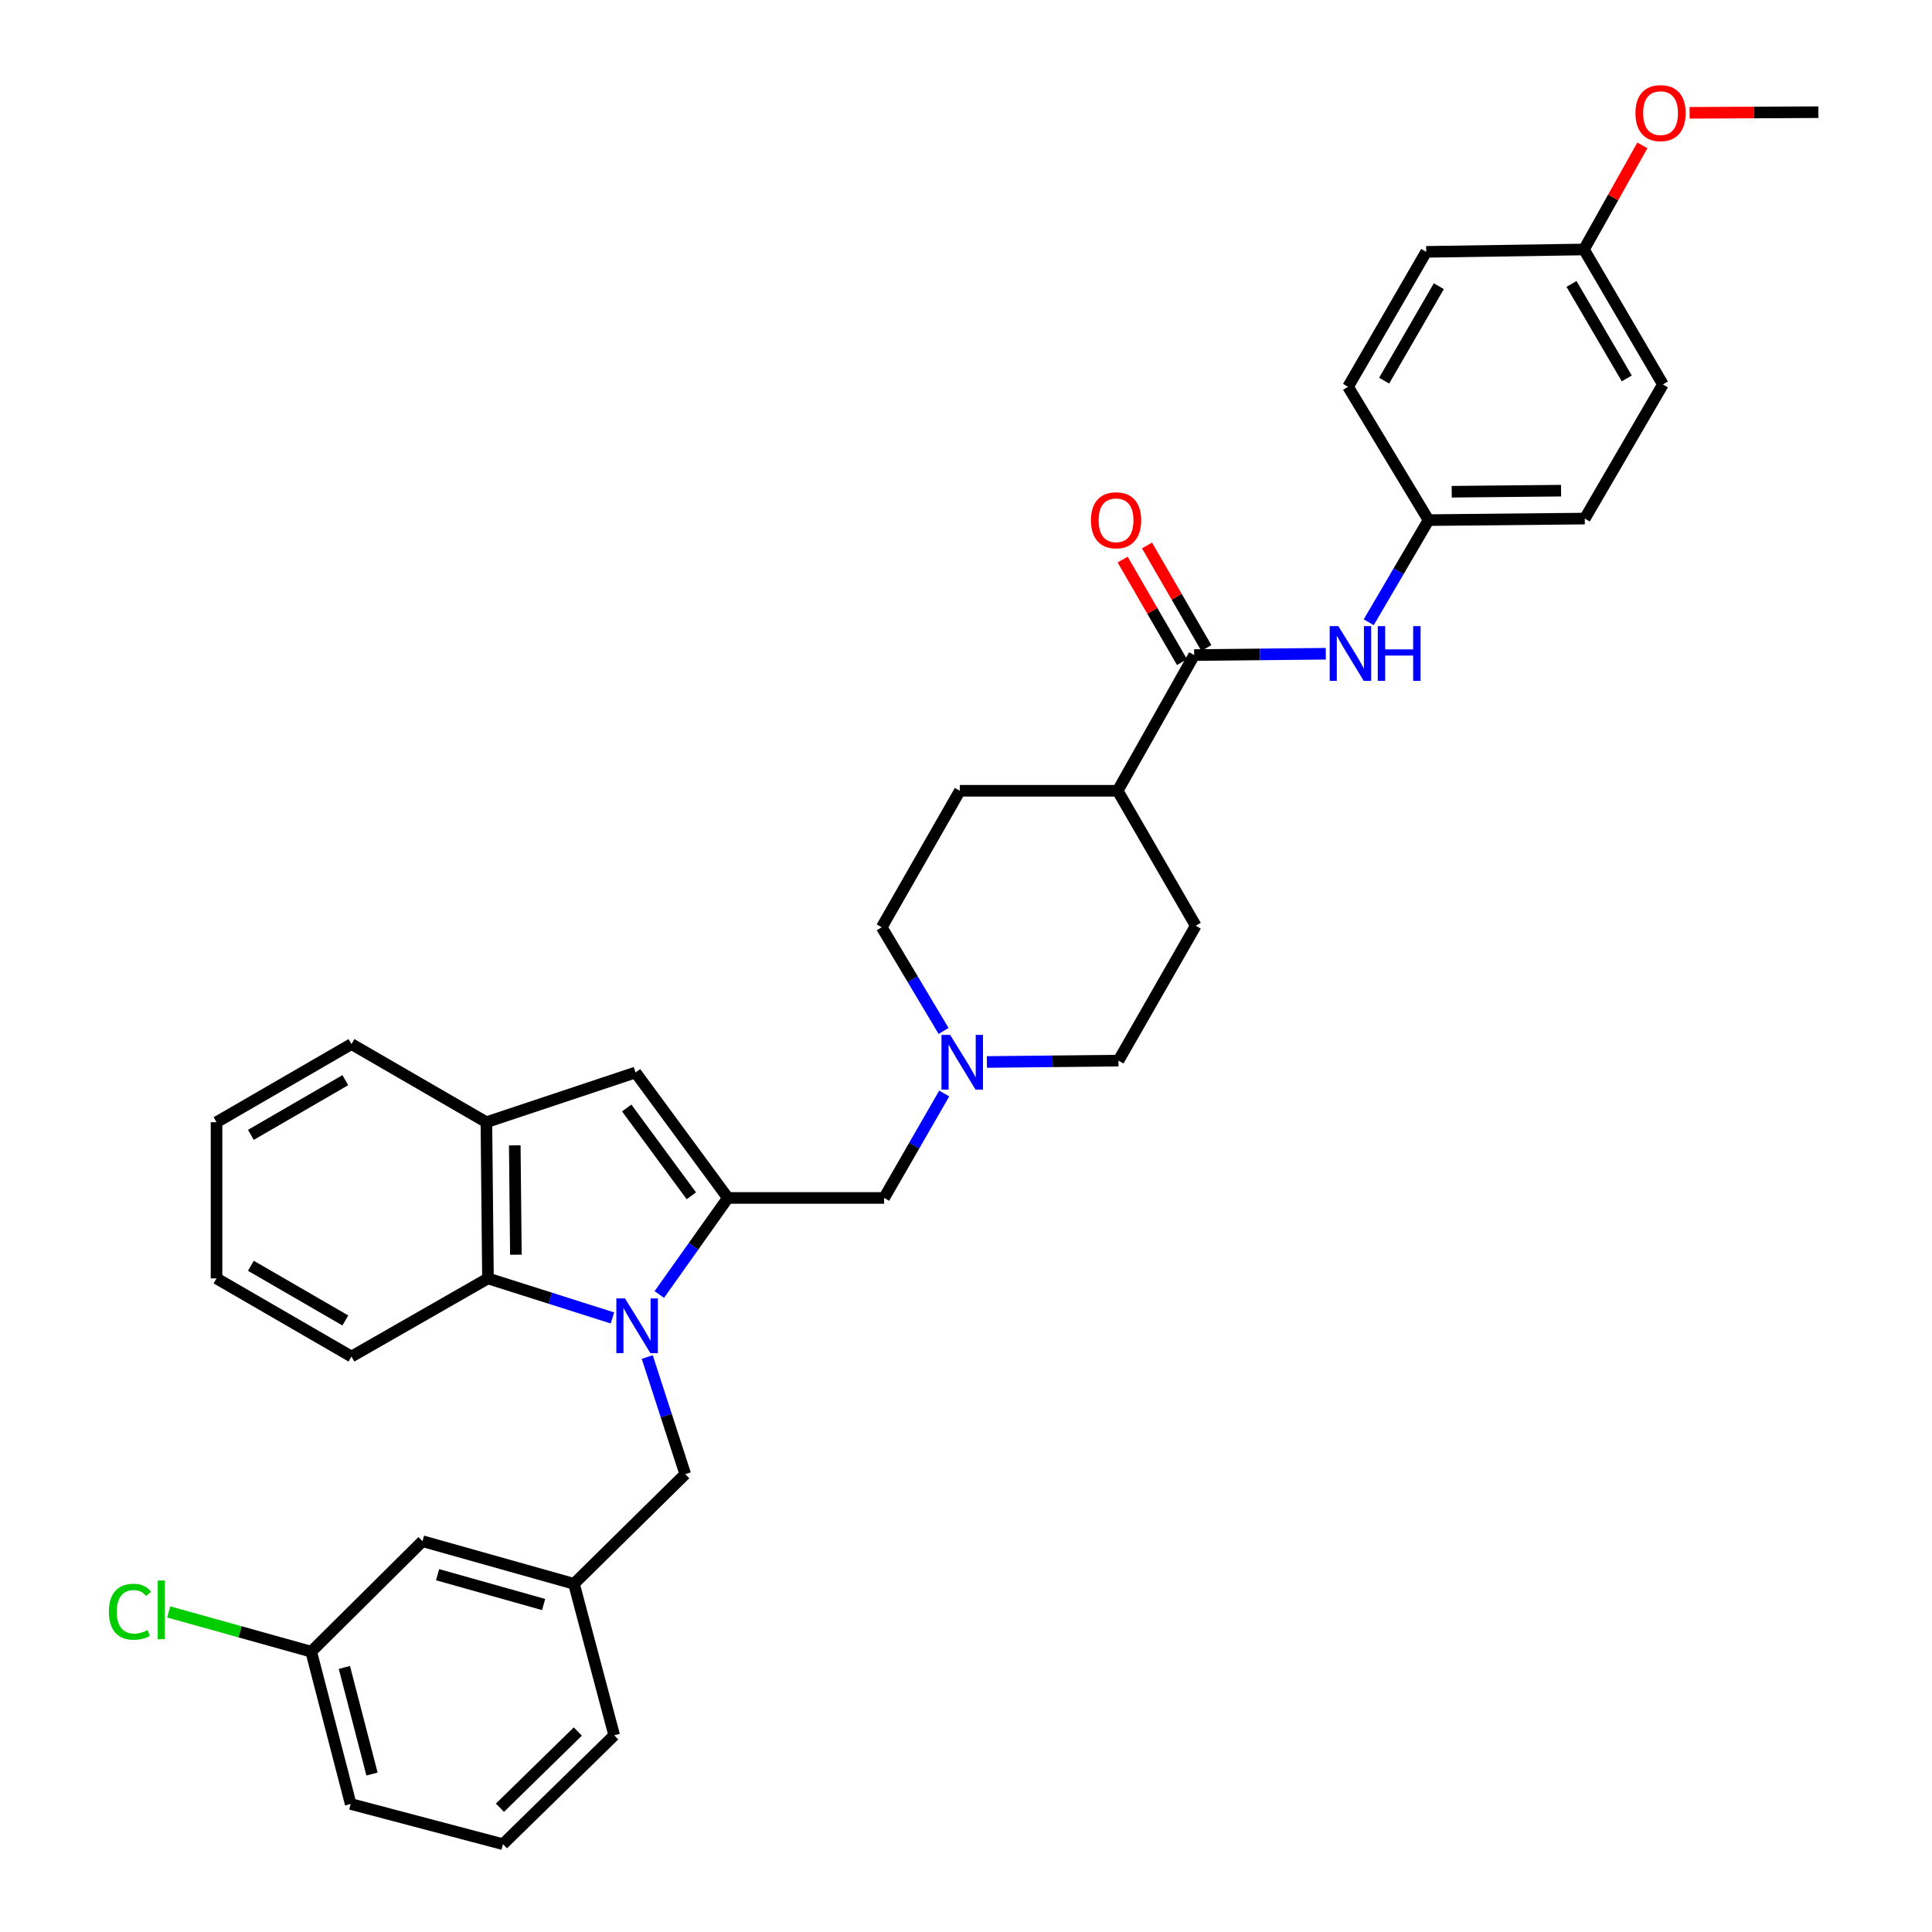 <?xml version='1.0' encoding='iso-8859-1'?>
<svg version='1.1' baseProfile='full'
              xmlns='http://www.w3.org/2000/svg'
                      xmlns:rdkit='http://www.rdkit.org/xml'
                      xmlns:xlink='http://www.w3.org/1999/xlink'
                  xml:space='preserve'
width='1000px' height='1000px' viewBox='0 0 1000 1000'>
<!-- END OF HEADER -->
<rect style='opacity:1.0;fill:#FFFFFF;stroke:none' width='1000' height='1000' x='0' y='0'> </rect>
<path class='bond-0' d='M 341.258,670.031 L 359.004,645.039' style='fill:none;fill-rule:evenodd;stroke:#0000FF;stroke-width:6px;stroke-linecap:butt;stroke-linejoin:miter;stroke-opacity:1' />
<path class='bond-0' d='M 359.004,645.039 L 376.749,620.047' style='fill:none;fill-rule:evenodd;stroke:#000000;stroke-width:6px;stroke-linecap:butt;stroke-linejoin:miter;stroke-opacity:1' />
<path class='bond-2' d='M 316.998,682.166 L 284.785,671.937' style='fill:none;fill-rule:evenodd;stroke:#0000FF;stroke-width:6px;stroke-linecap:butt;stroke-linejoin:miter;stroke-opacity:1' />
<path class='bond-2' d='M 284.785,671.937 L 252.572,661.707' style='fill:none;fill-rule:evenodd;stroke:#000000;stroke-width:6px;stroke-linecap:butt;stroke-linejoin:miter;stroke-opacity:1' />
<path class='bond-8' d='M 335.013,702.398 L 344.847,732.702' style='fill:none;fill-rule:evenodd;stroke:#0000FF;stroke-width:6px;stroke-linecap:butt;stroke-linejoin:miter;stroke-opacity:1' />
<path class='bond-8' d='M 344.847,732.702 L 354.681,763.006' style='fill:none;fill-rule:evenodd;stroke:#000000;stroke-width:6px;stroke-linecap:butt;stroke-linejoin:miter;stroke-opacity:1' />
<path class='bond-1' d='M 376.749,620.047 L 328.954,555.121' style='fill:none;fill-rule:evenodd;stroke:#000000;stroke-width:6px;stroke-linecap:butt;stroke-linejoin:miter;stroke-opacity:1' />
<path class='bond-1' d='M 357.845,618.947 L 324.388,573.499' style='fill:none;fill-rule:evenodd;stroke:#000000;stroke-width:6px;stroke-linecap:butt;stroke-linejoin:miter;stroke-opacity:1' />
<path class='bond-7' d='M 376.749,620.047 L 457.615,620.047' style='fill:none;fill-rule:evenodd;stroke:#000000;stroke-width:6px;stroke-linecap:butt;stroke-linejoin:miter;stroke-opacity:1' />
<path class='bond-34' d='M 328.954,555.121 L 251.755,580.857' style='fill:none;fill-rule:evenodd;stroke:#000000;stroke-width:6px;stroke-linecap:butt;stroke-linejoin:miter;stroke-opacity:1' />
<path class='bond-4' d='M 252.572,661.707 L 251.755,580.857' style='fill:none;fill-rule:evenodd;stroke:#000000;stroke-width:6px;stroke-linecap:butt;stroke-linejoin:miter;stroke-opacity:1' />
<path class='bond-4' d='M 267.021,649.432 L 266.449,592.837' style='fill:none;fill-rule:evenodd;stroke:#000000;stroke-width:6px;stroke-linecap:butt;stroke-linejoin:miter;stroke-opacity:1' />
<path class='bond-25' d='M 252.572,661.707 L 181.915,702.144' style='fill:none;fill-rule:evenodd;stroke:#000000;stroke-width:6px;stroke-linecap:butt;stroke-linejoin:miter;stroke-opacity:1' />
<path class='bond-3' d='M 618.109,339.068 L 578.498,409.305' style='fill:none;fill-rule:evenodd;stroke:#000000;stroke-width:6px;stroke-linecap:butt;stroke-linejoin:miter;stroke-opacity:1' />
<path class='bond-6' d='M 618.109,339.068 L 652.169,338.721' style='fill:none;fill-rule:evenodd;stroke:#000000;stroke-width:6px;stroke-linecap:butt;stroke-linejoin:miter;stroke-opacity:1' />
<path class='bond-6' d='M 652.169,338.721 L 686.229,338.373' style='fill:none;fill-rule:evenodd;stroke:#0000FF;stroke-width:6px;stroke-linecap:butt;stroke-linejoin:miter;stroke-opacity:1' />
<path class='bond-10' d='M 624.415,335.418 L 609.052,308.879' style='fill:none;fill-rule:evenodd;stroke:#000000;stroke-width:6px;stroke-linecap:butt;stroke-linejoin:miter;stroke-opacity:1' />
<path class='bond-10' d='M 609.052,308.879 L 593.69,282.34' style='fill:none;fill-rule:evenodd;stroke:#FF0000;stroke-width:6px;stroke-linecap:butt;stroke-linejoin:miter;stroke-opacity:1' />
<path class='bond-10' d='M 611.803,342.719 L 596.441,316.179' style='fill:none;fill-rule:evenodd;stroke:#000000;stroke-width:6px;stroke-linecap:butt;stroke-linejoin:miter;stroke-opacity:1' />
<path class='bond-10' d='M 596.441,316.179 L 581.078,289.64' style='fill:none;fill-rule:evenodd;stroke:#FF0000;stroke-width:6px;stroke-linecap:butt;stroke-linejoin:miter;stroke-opacity:1' />
<path class='bond-27' d='M 251.755,580.857 L 181.915,540.412' style='fill:none;fill-rule:evenodd;stroke:#000000;stroke-width:6px;stroke-linecap:butt;stroke-linejoin:miter;stroke-opacity:1' />
<path class='bond-5' d='M 488.734,565.997 L 473.175,593.022' style='fill:none;fill-rule:evenodd;stroke:#0000FF;stroke-width:6px;stroke-linecap:butt;stroke-linejoin:miter;stroke-opacity:1' />
<path class='bond-5' d='M 473.175,593.022 L 457.615,620.047' style='fill:none;fill-rule:evenodd;stroke:#000000;stroke-width:6px;stroke-linecap:butt;stroke-linejoin:miter;stroke-opacity:1' />
<path class='bond-15' d='M 510.814,549.68 L 544.866,549.333' style='fill:none;fill-rule:evenodd;stroke:#0000FF;stroke-width:6px;stroke-linecap:butt;stroke-linejoin:miter;stroke-opacity:1' />
<path class='bond-15' d='M 544.866,549.333 L 578.918,548.985' style='fill:none;fill-rule:evenodd;stroke:#000000;stroke-width:6px;stroke-linecap:butt;stroke-linejoin:miter;stroke-opacity:1' />
<path class='bond-16' d='M 488.392,533.617 L 472.384,506.786' style='fill:none;fill-rule:evenodd;stroke:#0000FF;stroke-width:6px;stroke-linecap:butt;stroke-linejoin:miter;stroke-opacity:1' />
<path class='bond-16' d='M 472.384,506.786 L 456.377,479.955' style='fill:none;fill-rule:evenodd;stroke:#000000;stroke-width:6px;stroke-linecap:butt;stroke-linejoin:miter;stroke-opacity:1' />
<path class='bond-12' d='M 708.453,322.083 L 723.933,295.648' style='fill:none;fill-rule:evenodd;stroke:#0000FF;stroke-width:6px;stroke-linecap:butt;stroke-linejoin:miter;stroke-opacity:1' />
<path class='bond-12' d='M 723.933,295.648 L 739.412,269.212' style='fill:none;fill-rule:evenodd;stroke:#000000;stroke-width:6px;stroke-linecap:butt;stroke-linejoin:miter;stroke-opacity:1' />
<path class='bond-11' d='M 354.681,763.006 L 297.082,819.78' style='fill:none;fill-rule:evenodd;stroke:#000000;stroke-width:6px;stroke-linecap:butt;stroke-linejoin:miter;stroke-opacity:1' />
<path class='bond-9' d='M 578.498,409.305 L 496.822,409.305' style='fill:none;fill-rule:evenodd;stroke:#000000;stroke-width:6px;stroke-linecap:butt;stroke-linejoin:miter;stroke-opacity:1' />
<path class='bond-37' d='M 578.498,409.305 L 618.918,479.161' style='fill:none;fill-rule:evenodd;stroke:#000000;stroke-width:6px;stroke-linecap:butt;stroke-linejoin:miter;stroke-opacity:1' />
<path class='bond-17' d='M 297.082,819.78 L 218.685,797.719' style='fill:none;fill-rule:evenodd;stroke:#000000;stroke-width:6px;stroke-linecap:butt;stroke-linejoin:miter;stroke-opacity:1' />
<path class='bond-17' d='M 281.375,830.498 L 226.497,815.056' style='fill:none;fill-rule:evenodd;stroke:#000000;stroke-width:6px;stroke-linecap:butt;stroke-linejoin:miter;stroke-opacity:1' />
<path class='bond-29' d='M 297.082,819.78 L 317.911,898.193' style='fill:none;fill-rule:evenodd;stroke:#000000;stroke-width:6px;stroke-linecap:butt;stroke-linejoin:miter;stroke-opacity:1' />
<path class='bond-21' d='M 739.412,269.212 L 697.752,200.198' style='fill:none;fill-rule:evenodd;stroke:#000000;stroke-width:6px;stroke-linecap:butt;stroke-linejoin:miter;stroke-opacity:1' />
<path class='bond-22' d='M 739.412,269.212 L 820.278,268.419' style='fill:none;fill-rule:evenodd;stroke:#000000;stroke-width:6px;stroke-linecap:butt;stroke-linejoin:miter;stroke-opacity:1' />
<path class='bond-22' d='M 751.399,254.522 L 808.005,253.967' style='fill:none;fill-rule:evenodd;stroke:#000000;stroke-width:6px;stroke-linecap:butt;stroke-linejoin:miter;stroke-opacity:1' />
<path class='bond-13' d='M 618.918,479.161 L 578.918,548.985' style='fill:none;fill-rule:evenodd;stroke:#000000;stroke-width:6px;stroke-linecap:butt;stroke-linejoin:miter;stroke-opacity:1' />
<path class='bond-14' d='M 496.822,409.305 L 456.377,479.955' style='fill:none;fill-rule:evenodd;stroke:#000000;stroke-width:6px;stroke-linecap:butt;stroke-linejoin:miter;stroke-opacity:1' />
<path class='bond-18' d='M 218.685,797.719 L 161.085,854.898' style='fill:none;fill-rule:evenodd;stroke:#000000;stroke-width:6px;stroke-linecap:butt;stroke-linejoin:miter;stroke-opacity:1' />
<path class='bond-20' d='M 161.085,854.898 L 124.21,844.616' style='fill:none;fill-rule:evenodd;stroke:#000000;stroke-width:6px;stroke-linecap:butt;stroke-linejoin:miter;stroke-opacity:1' />
<path class='bond-20' d='M 124.21,844.616 L 87.336,834.333' style='fill:none;fill-rule:evenodd;stroke:#00CC00;stroke-width:6px;stroke-linecap:butt;stroke-linejoin:miter;stroke-opacity:1' />
<path class='bond-36' d='M 161.085,854.898 L 181.51,933.732' style='fill:none;fill-rule:evenodd;stroke:#000000;stroke-width:6px;stroke-linecap:butt;stroke-linejoin:miter;stroke-opacity:1' />
<path class='bond-36' d='M 178.255,863.068 L 192.553,918.252' style='fill:none;fill-rule:evenodd;stroke:#000000;stroke-width:6px;stroke-linecap:butt;stroke-linejoin:miter;stroke-opacity:1' />
<path class='bond-19' d='M 819.857,129.128 L 860.723,198.984' style='fill:none;fill-rule:evenodd;stroke:#000000;stroke-width:6px;stroke-linecap:butt;stroke-linejoin:miter;stroke-opacity:1' />
<path class='bond-19' d='M 813.409,146.964 L 842.015,195.863' style='fill:none;fill-rule:evenodd;stroke:#000000;stroke-width:6px;stroke-linecap:butt;stroke-linejoin:miter;stroke-opacity:1' />
<path class='bond-26' d='M 819.857,129.128 L 834.97,102.192' style='fill:none;fill-rule:evenodd;stroke:#000000;stroke-width:6px;stroke-linecap:butt;stroke-linejoin:miter;stroke-opacity:1' />
<path class='bond-26' d='M 834.97,102.192 L 850.083,75.256' style='fill:none;fill-rule:evenodd;stroke:#FF0000;stroke-width:6px;stroke-linecap:butt;stroke-linejoin:miter;stroke-opacity:1' />
<path class='bond-38' d='M 819.857,129.128 L 738.198,130.358' style='fill:none;fill-rule:evenodd;stroke:#000000;stroke-width:6px;stroke-linecap:butt;stroke-linejoin:miter;stroke-opacity:1' />
<path class='bond-24' d='M 697.752,200.198 L 738.198,130.358' style='fill:none;fill-rule:evenodd;stroke:#000000;stroke-width:6px;stroke-linecap:butt;stroke-linejoin:miter;stroke-opacity:1' />
<path class='bond-24' d='M 716.429,197.025 L 744.741,148.137' style='fill:none;fill-rule:evenodd;stroke:#000000;stroke-width:6px;stroke-linecap:butt;stroke-linejoin:miter;stroke-opacity:1' />
<path class='bond-23' d='M 820.278,268.419 L 860.723,198.984' style='fill:none;fill-rule:evenodd;stroke:#000000;stroke-width:6px;stroke-linecap:butt;stroke-linejoin:miter;stroke-opacity:1' />
<path class='bond-32' d='M 181.915,702.144 L 112.075,661.707' style='fill:none;fill-rule:evenodd;stroke:#000000;stroke-width:6px;stroke-linecap:butt;stroke-linejoin:miter;stroke-opacity:1' />
<path class='bond-32' d='M 178.74,683.468 L 129.852,655.162' style='fill:none;fill-rule:evenodd;stroke:#000000;stroke-width:6px;stroke-linecap:butt;stroke-linejoin:miter;stroke-opacity:1' />
<path class='bond-31' d='M 874.542,58.396 L 907.855,58.23' style='fill:none;fill-rule:evenodd;stroke:#FF0000;stroke-width:6px;stroke-linecap:butt;stroke-linejoin:miter;stroke-opacity:1' />
<path class='bond-31' d='M 907.855,58.23 L 941.168,58.065' style='fill:none;fill-rule:evenodd;stroke:#000000;stroke-width:6px;stroke-linecap:butt;stroke-linejoin:miter;stroke-opacity:1' />
<path class='bond-35' d='M 181.915,540.412 L 112.075,580.857' style='fill:none;fill-rule:evenodd;stroke:#000000;stroke-width:6px;stroke-linecap:butt;stroke-linejoin:miter;stroke-opacity:1' />
<path class='bond-35' d='M 178.742,559.089 L 129.854,587.4' style='fill:none;fill-rule:evenodd;stroke:#000000;stroke-width:6px;stroke-linecap:butt;stroke-linejoin:miter;stroke-opacity:1' />
<path class='bond-28' d='M 260.328,954.545 L 317.911,898.193' style='fill:none;fill-rule:evenodd;stroke:#000000;stroke-width:6px;stroke-linecap:butt;stroke-linejoin:miter;stroke-opacity:1' />
<path class='bond-28' d='M 258.773,935.678 L 299.082,896.231' style='fill:none;fill-rule:evenodd;stroke:#000000;stroke-width:6px;stroke-linecap:butt;stroke-linejoin:miter;stroke-opacity:1' />
<path class='bond-30' d='M 260.328,954.545 L 181.51,933.732' style='fill:none;fill-rule:evenodd;stroke:#000000;stroke-width:6px;stroke-linecap:butt;stroke-linejoin:miter;stroke-opacity:1' />
<path class='bond-33' d='M 112.075,661.707 L 112.075,580.857' style='fill:none;fill-rule:evenodd;stroke:#000000;stroke-width:6px;stroke-linecap:butt;stroke-linejoin:miter;stroke-opacity:1' />
<path  class='atom-0' d='M 323.503 672.06
L 332.783 687.06
Q 333.703 688.54, 335.183 691.22
Q 336.663 693.9, 336.743 694.06
L 336.743 672.06
L 340.503 672.06
L 340.503 700.38
L 336.623 700.38
L 326.663 683.98
Q 325.503 682.06, 324.263 679.86
Q 323.063 677.66, 322.703 676.98
L 322.703 700.38
L 319.023 700.38
L 319.023 672.06
L 323.503 672.06
' fill='#0000FF'/>
<path  class='atom-6' d='M 491.792 535.651
L 501.072 550.651
Q 501.992 552.131, 503.472 554.811
Q 504.952 557.491, 505.032 557.651
L 505.032 535.651
L 508.792 535.651
L 508.792 563.971
L 504.912 563.971
L 494.952 547.571
Q 493.792 545.651, 492.552 543.451
Q 491.352 541.251, 490.992 540.571
L 490.992 563.971
L 487.312 563.971
L 487.312 535.651
L 491.792 535.651
' fill='#0000FF'/>
<path  class='atom-7' d='M 692.731 324.083
L 702.011 339.083
Q 702.931 340.563, 704.411 343.243
Q 705.891 345.923, 705.971 346.083
L 705.971 324.083
L 709.731 324.083
L 709.731 352.403
L 705.851 352.403
L 695.891 336.003
Q 694.731 334.083, 693.491 331.883
Q 692.291 329.683, 691.931 329.003
L 691.931 352.403
L 688.251 352.403
L 688.251 324.083
L 692.731 324.083
' fill='#0000FF'/>
<path  class='atom-7' d='M 713.131 324.083
L 716.971 324.083
L 716.971 336.123
L 731.451 336.123
L 731.451 324.083
L 735.291 324.083
L 735.291 352.403
L 731.451 352.403
L 731.451 339.323
L 716.971 339.323
L 716.971 352.403
L 713.131 352.403
L 713.131 324.083
' fill='#0000FF'/>
<path  class='atom-11' d='M 564.672 269.292
Q 564.672 262.492, 568.032 258.692
Q 571.392 254.892, 577.672 254.892
Q 583.952 254.892, 587.312 258.692
Q 590.672 262.492, 590.672 269.292
Q 590.672 276.172, 587.272 280.092
Q 583.872 283.972, 577.672 283.972
Q 571.432 283.972, 568.032 280.092
Q 564.672 276.212, 564.672 269.292
M 577.672 280.772
Q 581.992 280.772, 584.312 277.892
Q 586.672 274.972, 586.672 269.292
Q 586.672 263.732, 584.312 260.932
Q 581.992 258.092, 577.672 258.092
Q 573.352 258.092, 570.992 260.892
Q 568.672 263.692, 568.672 269.292
Q 568.672 275.012, 570.992 277.892
Q 573.352 280.772, 577.672 280.772
' fill='#FF0000'/>
<path  class='atom-21' d='M 56.362 834.239
Q 56.362 827.199, 59.642 823.519
Q 62.962 819.799, 69.242 819.799
Q 75.082 819.799, 78.202 823.919
L 75.562 826.079
Q 73.282 823.079, 69.242 823.079
Q 64.962 823.079, 62.682 825.959
Q 60.442 828.799, 60.442 834.239
Q 60.442 839.839, 62.762 842.719
Q 65.122 845.599, 69.682 845.599
Q 72.802 845.599, 76.442 843.719
L 77.562 846.719
Q 76.082 847.679, 73.842 848.239
Q 71.602 848.799, 69.122 848.799
Q 62.962 848.799, 59.642 845.039
Q 56.362 841.279, 56.362 834.239
' fill='#00CC00'/>
<path  class='atom-21' d='M 81.642 818.079
L 85.322 818.079
L 85.322 848.439
L 81.642 848.439
L 81.642 818.079
' fill='#00CC00'/>
<path  class='atom-27' d='M 846.501 58.55
Q 846.501 51.75, 849.861 47.95
Q 853.221 44.15, 859.501 44.15
Q 865.781 44.15, 869.141 47.95
Q 872.501 51.75, 872.501 58.55
Q 872.501 65.43, 869.101 69.35
Q 865.701 73.23, 859.501 73.23
Q 853.261 73.23, 849.861 69.35
Q 846.501 65.47, 846.501 58.55
M 859.501 70.03
Q 863.821 70.03, 866.141 67.15
Q 868.501 64.23, 868.501 58.55
Q 868.501 52.99, 866.141 50.19
Q 863.821 47.35, 859.501 47.35
Q 855.181 47.35, 852.821 50.15
Q 850.501 52.95, 850.501 58.55
Q 850.501 64.27, 852.821 67.15
Q 855.181 70.03, 859.501 70.03
' fill='#FF0000'/>
</svg>

